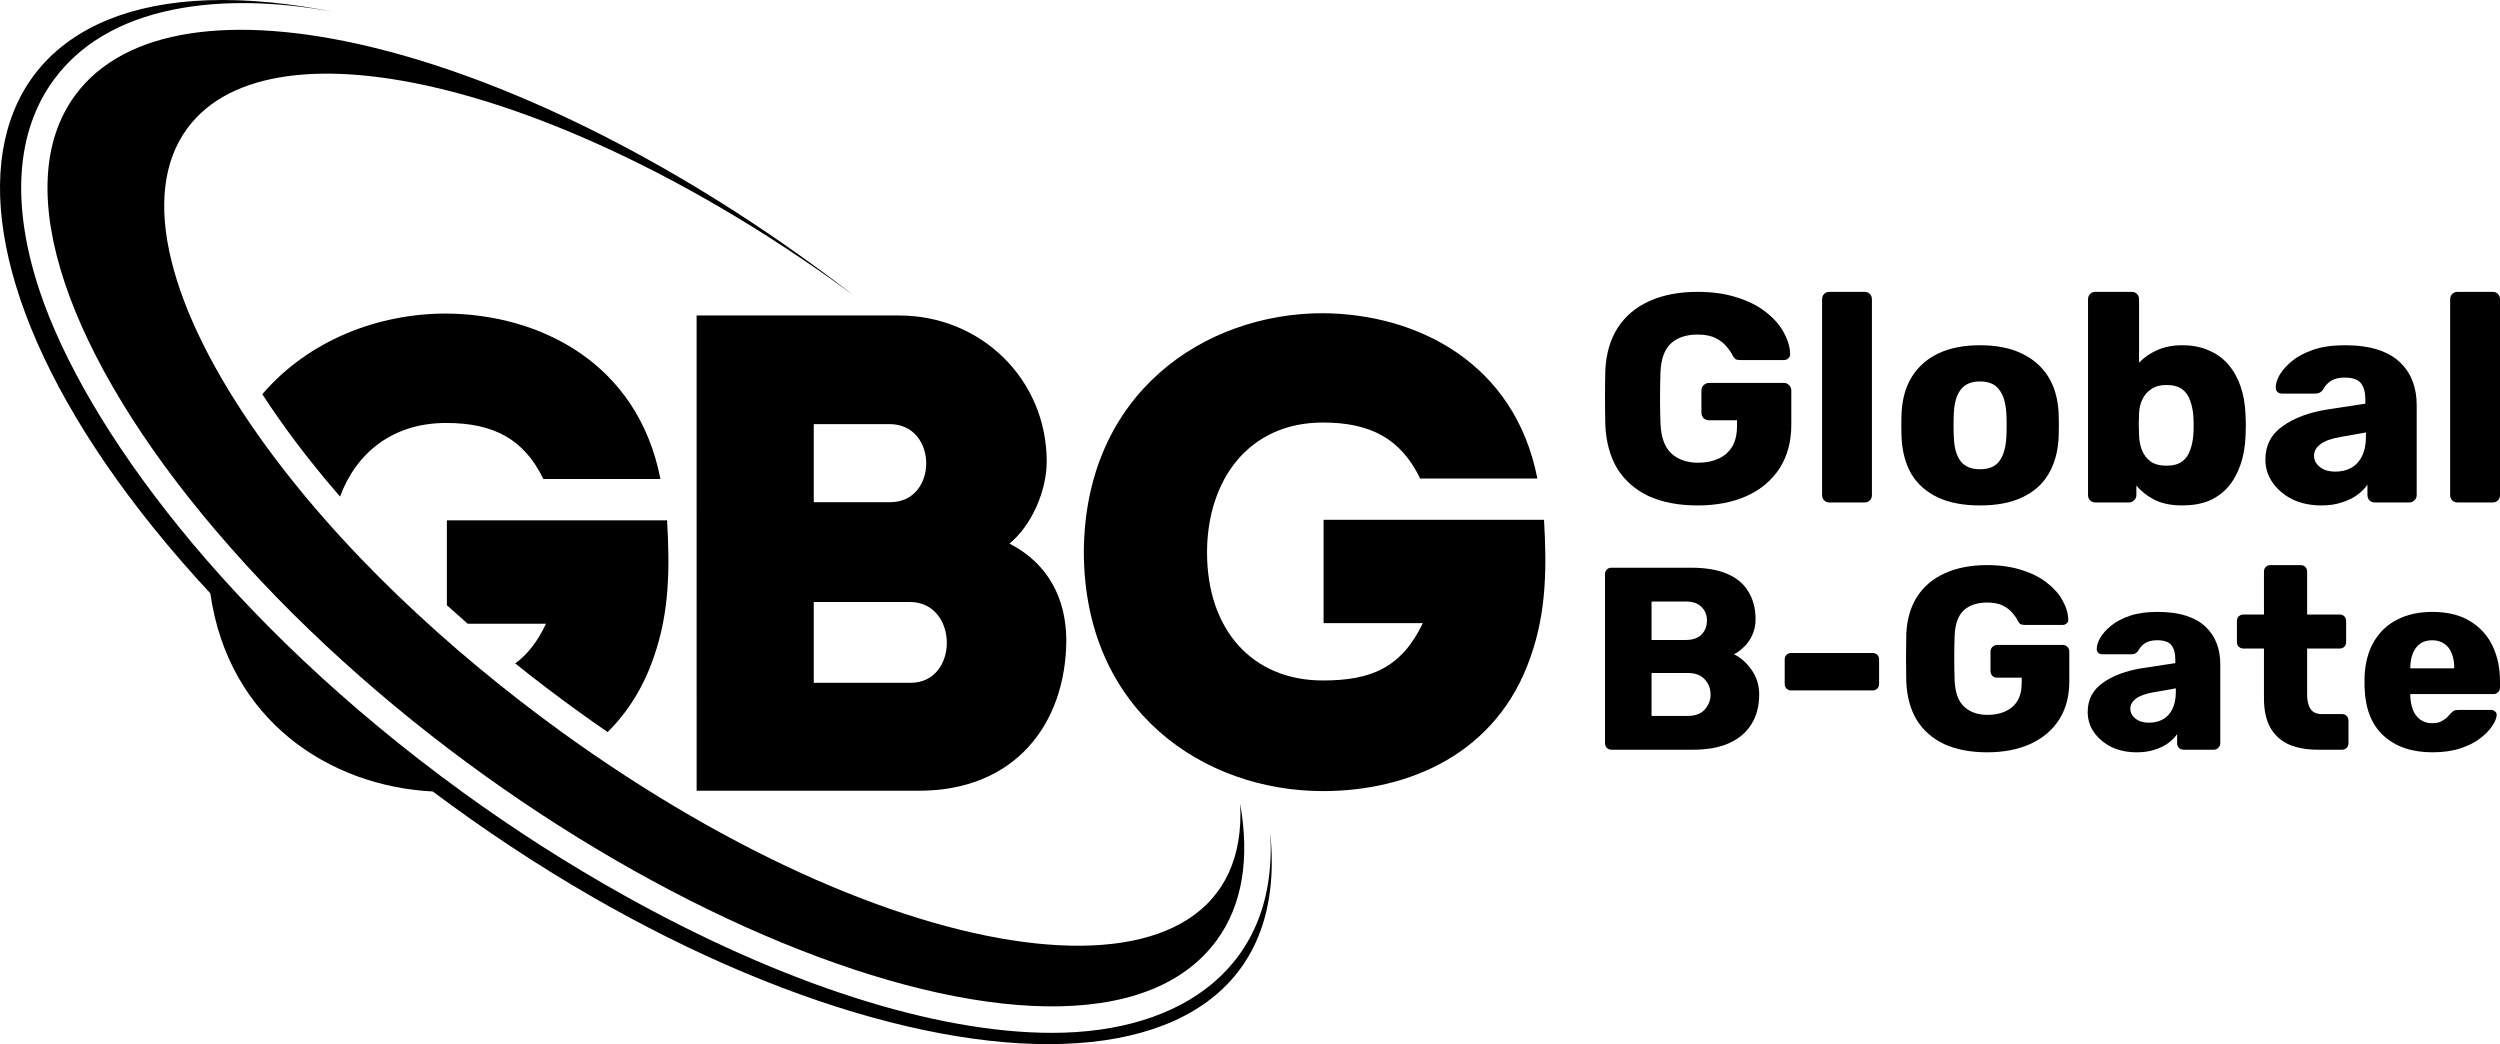<svg width="838" height="350" viewBox="0 0 838 350" fill="none" xmlns="http://www.w3.org/2000/svg">
<path d="M87.924 132.143C89.848 135.108 91.892 138.121 94.043 141.155C100.302 149.982 107 158.433 113.976 166.461C119.379 151.903 131.484 141.778 149.566 141.778C165.4 141.778 175.658 147.146 182.132 160.563H221.377C213.794 121.652 181.013 105.331 149.566 105.102C126.55 105.102 103.374 114.124 87.924 132.143Z" fill="black"/>
<path d="M149.793 202.879C152.127 204.997 154.455 207.066 156.776 209.085H183.016C180.147 215.124 176.774 219.419 172.701 222.384C179.92 228.174 186.808 233.368 193.125 237.948C196.631 240.487 200.151 242.966 203.684 245.385C210.276 238.854 215.629 230.56 219.146 220.266C224.501 205.057 224.501 190.073 223.607 174.421H149.793V202.879Z" fill="black"/>
<path d="M425.774 279.158C428.573 323.693 396.617 346.211 352.647 346.211C313.441 346.211 262.564 329.888 209.385 300.238C190.493 289.691 172.249 278.023 154.751 265.294H154.76C76.308 208.325 28.397 142.751 13.306 97.561C3.634 68.566 5.293 44.022 18.117 26.626C38.399 -0.912 80.385 -2.316 114.04 4.42C-17.971 -22.914 -39.217 80.745 70.498 198.888C76.579 241.46 110.408 263.548 145.074 265.305C284.737 369.919 436.349 381.165 425.774 279.158Z" fill="black"/>
<path d="M407.766 315.283C361.986 377.421 177.115 300.925 72.329 177.837C22.936 119.845 2.375 62.909 25.224 31.889C58.477 -13.237 171.065 13.605 276.709 91.869C279.843 94.185 282.934 96.527 285.983 98.893C191.125 29.169 91.444 4.13 62.8 43.01C46.316 65.381 56.906 104.068 86.839 146.294C113.34 183.689 150.549 218.017 187.943 245.137C304.759 329.718 419.617 342.021 415.701 269.389C418.926 287.583 416.558 303.362 407.766 315.283Z" fill="black"/>
<path d="M443.445 104.99C474.923 105.213 507.739 121.522 515.328 160.396H476.035C469.562 146.992 459.292 141.633 443.442 141.633C418.217 141.633 404.599 161.294 404.599 185.199C404.599 211.114 419.784 228.094 443.442 228.094C459.516 228.094 469.783 223.85 476.928 208.881H443.665V174.248H517.558C518.45 189.887 518.45 204.856 513.092 220.048C501.936 252.667 472.241 265.173 443.442 265.173C403.706 265.173 363.523 238.588 363.3 185.191C363.523 131.803 403.706 104.99 443.445 104.99Z" fill="black"/>
<path d="M233.511 265.059H307.954C340.409 265.059 357.203 242.529 357.431 214.763C357.431 200.652 351.301 188.819 338.373 182.219C346.089 175.846 350.855 164.239 350.855 154.68C350.849 127.151 328.834 105.752 301.372 105.752H233.505L233.511 265.059ZM272.775 142.163H298.186C314.527 142.163 314.527 168.336 298.414 168.336H272.775V142.163ZM272.775 201.79H305.004C321.344 201.79 321.57 228.873 305.23 228.873H272.775V201.79Z" fill="black"/>
<path d="M569.025 169.422C562.727 169.422 557.291 168.395 552.717 166.34C548.209 164.218 544.696 161.169 542.176 157.191C539.724 153.147 538.365 148.242 538.099 142.474C538.033 139.624 538 136.607 538 133.425C538 130.177 538.033 127.094 538.099 124.177C538.365 118.542 539.757 113.769 542.276 109.858C544.795 105.947 548.342 102.964 552.916 100.908C557.49 98.853 562.86 97.826 569.025 97.826C573.997 97.826 578.405 98.456 582.25 99.715C586.095 100.908 589.311 102.533 591.896 104.588C594.548 106.643 596.537 108.897 597.862 111.35C599.255 113.802 599.984 116.222 600.05 118.609C600.116 119.205 599.918 119.703 599.454 120.1C599.056 120.498 598.559 120.697 597.962 120.697H583.444C582.715 120.697 582.151 120.597 581.753 120.399C581.422 120.133 581.124 119.769 580.858 119.305C580.394 118.31 579.698 117.283 578.77 116.222C577.908 115.095 576.682 114.134 575.091 113.338C573.566 112.543 571.544 112.145 569.025 112.145C565.246 112.145 562.263 113.14 560.076 115.128C557.954 117.117 556.794 120.299 556.595 124.674C556.396 130.376 556.396 136.143 556.595 141.977C556.794 146.617 558.02 149.965 560.274 152.02C562.528 154.075 565.512 155.103 569.224 155.103C571.743 155.103 573.964 154.672 575.886 153.81C577.875 152.948 579.433 151.623 580.56 149.833C581.687 147.976 582.25 145.623 582.25 142.772V140.883H572.903C572.174 140.883 571.544 140.651 571.014 140.187C570.55 139.657 570.318 139.027 570.318 138.298V130.939C570.318 130.21 570.55 129.613 571.014 129.149C571.544 128.619 572.174 128.354 572.903 128.354H597.962C598.691 128.354 599.288 128.619 599.752 129.149C600.216 129.613 600.448 130.21 600.448 130.939V142.275C600.448 147.976 599.155 152.849 596.57 156.893C593.984 160.937 590.305 164.052 585.532 166.24C580.825 168.362 575.323 169.422 569.025 169.422Z" fill="black"/>
<path d="M613.248 168.428C612.519 168.428 611.923 168.196 611.458 167.732C610.994 167.268 610.762 166.671 610.762 165.942V100.312C610.762 99.583 610.994 98.986 611.458 98.522C611.923 98.058 612.519 97.826 613.248 97.826H624.982C625.711 97.826 626.308 98.058 626.772 98.522C627.236 98.986 627.468 99.583 627.468 100.312V165.942C627.468 166.671 627.236 167.268 626.772 167.732C626.308 168.196 625.711 168.428 624.982 168.428H613.248Z" fill="black"/>
<path d="M663.677 169.422C658.109 169.422 653.402 168.527 649.557 166.737C645.778 164.947 642.861 162.395 640.806 159.081C638.818 155.7 637.691 151.689 637.425 147.048C637.359 145.722 637.326 144.231 637.326 142.574C637.326 140.85 637.359 139.358 637.425 138.099C637.691 133.392 638.884 129.381 641.005 126.067C643.127 122.752 646.077 120.2 649.855 118.41C653.7 116.62 658.308 115.725 663.677 115.725C669.113 115.725 673.721 116.62 677.499 118.41C681.344 120.2 684.328 122.752 686.449 126.067C688.57 129.381 689.764 133.392 690.029 138.099C690.095 139.358 690.128 140.85 690.128 142.574C690.128 144.231 690.095 145.722 690.029 147.048C689.764 151.689 688.603 155.7 686.548 159.081C684.56 162.395 681.643 164.947 677.798 166.737C674.019 168.527 669.312 169.422 663.677 169.422ZM663.677 157.291C666.661 157.291 668.815 156.396 670.141 154.606C671.533 152.816 672.329 150.131 672.527 146.551C672.594 145.557 672.627 144.231 672.627 142.574C672.627 140.916 672.594 139.59 672.527 138.596C672.329 135.082 671.533 132.431 670.141 130.641C668.815 128.785 666.661 127.857 663.677 127.857C660.76 127.857 658.606 128.785 657.214 130.641C655.822 132.431 655.059 135.082 654.927 138.596C654.86 139.59 654.827 140.916 654.827 142.574C654.827 144.231 654.86 145.557 654.927 146.551C655.059 150.131 655.822 152.816 657.214 154.606C658.606 156.396 660.76 157.291 663.677 157.291Z" fill="black"/>
<path d="M731.53 169.422C727.818 169.422 724.702 168.792 722.183 167.533C719.73 166.273 717.708 164.682 716.117 162.76V165.942C716.117 166.671 715.852 167.268 715.321 167.732C714.857 168.196 714.294 168.428 713.631 168.428H702.394C701.665 168.428 701.068 168.196 700.604 167.732C700.14 167.268 699.908 166.671 699.908 165.942V100.312C699.908 99.583 700.14 98.986 700.604 98.522C701.068 98.058 701.665 97.826 702.394 97.826H714.526C715.255 97.826 715.852 98.058 716.316 98.522C716.78 98.986 717.012 99.583 717.012 100.312V121.592C718.603 119.868 720.592 118.476 722.978 117.415C725.431 116.288 728.282 115.725 731.53 115.725C734.845 115.725 737.762 116.288 740.281 117.415C742.866 118.476 745.054 120.034 746.844 122.089C748.634 124.144 750.026 126.597 751.02 129.448C752.014 132.298 752.578 135.513 752.711 139.093C752.777 140.353 752.81 141.513 752.81 142.574C752.81 143.568 752.777 144.728 752.711 146.054C752.578 149.766 751.981 153.081 750.921 155.998C749.926 158.848 748.534 161.301 746.744 163.356C744.954 165.345 742.8 166.87 740.281 167.931C737.762 168.925 734.845 169.422 731.53 169.422ZM726.16 156.097C728.414 156.097 730.171 155.633 731.431 154.705C732.69 153.777 733.585 152.518 734.115 150.926C734.712 149.335 735.077 147.579 735.209 145.656C735.342 143.601 735.342 141.546 735.209 139.491C735.077 137.568 734.712 135.812 734.115 134.221C733.585 132.63 732.69 131.37 731.431 130.442C730.171 129.514 728.414 129.05 726.16 129.05C724.105 129.05 722.415 129.514 721.089 130.442C719.763 131.304 718.769 132.464 718.106 133.922C717.443 135.314 717.078 136.839 717.012 138.497C716.946 139.756 716.912 140.983 716.912 142.176C716.912 143.369 716.946 144.629 717.012 145.955C717.078 147.744 717.41 149.402 718.006 150.926C718.603 152.451 719.564 153.711 720.89 154.705C722.216 155.633 723.973 156.097 726.16 156.097Z" fill="black"/>
<path d="M778.153 169.422C774.573 169.422 771.358 168.759 768.507 167.433C765.723 166.041 763.502 164.185 761.845 161.865C760.188 159.545 759.359 156.926 759.359 154.009C759.359 149.302 761.281 145.59 765.126 142.872C768.971 140.088 774.076 138.198 780.44 137.204L792.87 135.314V133.922C792.87 131.536 792.373 129.713 791.378 128.453C790.384 127.194 788.561 126.564 785.909 126.564C784.053 126.564 782.528 126.928 781.335 127.658C780.208 128.387 779.313 129.381 778.65 130.641C778.054 131.503 777.225 131.934 776.164 131.934H765.027C764.298 131.934 763.734 131.735 763.337 131.337C762.939 130.873 762.773 130.343 762.839 129.746C762.839 128.553 763.27 127.194 764.132 125.669C765.06 124.078 766.452 122.52 768.309 120.995C770.165 119.471 772.551 118.211 775.468 117.217C778.385 116.222 781.899 115.725 786.009 115.725C790.318 115.725 793.997 116.222 797.047 117.217C800.096 118.211 802.549 119.603 804.405 121.393C806.328 123.183 807.753 125.304 808.681 127.757C809.609 130.144 810.073 132.795 810.073 135.712V165.942C810.073 166.671 809.808 167.268 809.278 167.732C808.814 168.196 808.25 168.428 807.587 168.428H796.052C795.323 168.428 794.726 168.196 794.262 167.732C793.798 167.268 793.566 166.671 793.566 165.942V162.461C792.704 163.721 791.544 164.881 790.086 165.942C788.627 167.003 786.904 167.831 784.915 168.428C782.992 169.091 780.738 169.422 778.153 169.422ZM782.827 158.086C784.749 158.086 786.473 157.688 787.998 156.893C789.589 156.031 790.815 154.738 791.677 153.015C792.605 151.225 793.069 149.004 793.069 146.352V144.96L784.617 146.452C781.501 146.982 779.214 147.811 777.755 148.938C776.363 149.998 775.667 151.258 775.667 152.716C775.667 153.843 775.999 154.805 776.661 155.6C777.324 156.396 778.186 157.025 779.247 157.489C780.308 157.887 781.501 158.086 782.827 158.086Z" fill="black"/>
<path d="M823.78 168.428C823.051 168.428 822.454 168.196 821.99 167.732C821.526 167.268 821.294 166.671 821.294 165.942V100.312C821.294 99.583 821.526 98.986 821.99 98.522C822.454 98.058 823.051 97.826 823.78 97.826H835.514C836.243 97.826 836.84 98.058 837.304 98.522C837.768 98.986 838 99.583 838 100.312V165.942C838 166.671 837.768 167.268 837.304 167.732C836.84 168.196 836.243 168.428 835.514 168.428H823.78Z" fill="black"/>
<path d="M540.179 251.303C539.54 251.303 539.017 251.099 538.61 250.693C538.203 250.286 538 249.763 538 249.124V192.473C538 191.834 538.203 191.311 538.61 190.904C539.017 190.497 539.54 190.294 540.179 190.294H566.761C571.758 190.294 575.855 190.991 579.05 192.385C582.246 193.78 584.599 195.785 586.11 198.399C587.679 200.956 588.463 204.006 588.463 207.551C588.463 209.642 588.056 211.502 587.243 213.128C586.488 214.697 585.529 216.005 584.367 217.05C583.263 218.096 582.217 218.852 581.229 219.317C583.437 220.362 585.384 222.076 587.069 224.459C588.812 226.841 589.683 229.63 589.683 232.826C589.683 236.66 588.812 239.972 587.069 242.761C585.384 245.492 582.885 247.613 579.573 249.124C576.319 250.576 572.31 251.303 567.546 251.303H540.179ZM553.601 239.972H565.803C568.301 239.972 570.189 239.246 571.468 237.793C572.746 236.341 573.385 234.685 573.385 232.826C573.385 230.792 572.717 229.078 571.381 227.683C570.102 226.289 568.243 225.592 565.803 225.592H553.601V239.972ZM553.601 214.523H565.018C567.4 214.523 569.173 213.913 570.335 212.693C571.555 211.473 572.165 209.904 572.165 207.986C572.165 206.127 571.555 204.616 570.335 203.454C569.173 202.234 567.4 201.624 565.018 201.624H553.601V214.523Z" fill="black"/>
<path d="M600.412 231.431C599.773 231.431 599.25 231.228 598.843 230.821C598.437 230.414 598.233 229.891 598.233 229.252V221.06C598.233 220.421 598.437 219.898 598.843 219.491C599.25 219.084 599.773 218.881 600.412 218.881H627.692C628.331 218.881 628.854 219.084 629.261 219.491C629.667 219.898 629.871 220.421 629.871 221.06V229.252C629.871 229.891 629.667 230.414 629.261 230.821C628.854 231.228 628.331 231.431 627.692 231.431H600.412Z" fill="black"/>
<path d="M666.089 252.174C660.569 252.174 655.805 251.274 651.796 249.472C647.845 247.613 644.765 244.94 642.557 241.454C640.407 237.91 639.216 233.61 638.984 228.555C638.926 226.057 638.897 223.413 638.897 220.624C638.897 217.777 638.926 215.075 638.984 212.518C639.216 207.58 640.436 203.396 642.644 199.968C644.852 196.54 647.961 193.925 651.97 192.124C655.979 190.323 660.686 189.422 666.089 189.422C670.447 189.422 674.311 189.974 677.681 191.078C681.051 192.124 683.869 193.548 686.135 195.349C688.459 197.15 690.202 199.126 691.364 201.275C692.584 203.425 693.224 205.546 693.282 207.638C693.34 208.161 693.166 208.596 692.759 208.945C692.41 209.294 691.974 209.468 691.451 209.468H678.727C678.088 209.468 677.594 209.381 677.245 209.206C676.955 208.974 676.693 208.655 676.461 208.248C676.054 207.376 675.444 206.476 674.63 205.546C673.875 204.558 672.8 203.716 671.406 203.018C670.069 202.321 668.297 201.973 666.089 201.973C662.777 201.973 660.163 202.844 658.245 204.587C656.386 206.33 655.369 209.119 655.195 212.954C655.021 217.951 655.021 223.006 655.195 228.119C655.369 232.186 656.444 235.121 658.42 236.922C660.395 238.723 663.01 239.624 666.264 239.624C668.471 239.624 670.418 239.246 672.103 238.491C673.846 237.735 675.212 236.573 676.199 235.005C677.187 233.378 677.681 231.315 677.681 228.816V227.161H669.488C668.849 227.161 668.297 226.957 667.832 226.55C667.426 226.086 667.222 225.534 667.222 224.894V218.445C667.222 217.806 667.426 217.283 667.832 216.876C668.297 216.411 668.849 216.179 669.488 216.179H691.451C692.091 216.179 692.614 216.411 693.02 216.876C693.427 217.283 693.63 217.806 693.63 218.445V228.381C693.63 233.378 692.497 237.648 690.231 241.193C687.965 244.737 684.741 247.468 680.557 249.385C676.432 251.244 671.609 252.174 666.089 252.174Z" fill="black"/>
<path d="M716.267 252.174C713.129 252.174 710.311 251.593 707.813 250.431C705.373 249.211 703.426 247.584 701.973 245.55C700.521 243.517 699.795 241.222 699.795 238.665C699.795 234.54 701.48 231.286 704.85 228.904C708.22 226.463 712.694 224.807 718.272 223.936L729.166 222.28V221.06C729.166 218.968 728.73 217.37 727.859 216.266C726.987 215.162 725.389 214.61 723.065 214.61C721.438 214.61 720.102 214.93 719.056 215.569C718.068 216.208 717.284 217.08 716.703 218.184C716.18 218.939 715.454 219.317 714.524 219.317H704.762C704.123 219.317 703.629 219.142 703.281 218.794C702.932 218.387 702.787 217.922 702.845 217.399C702.845 216.353 703.223 215.162 703.978 213.826C704.791 212.431 706.012 211.066 707.639 209.729C709.265 208.393 711.357 207.289 713.914 206.418C716.47 205.546 719.55 205.11 723.152 205.11C726.929 205.11 730.154 205.546 732.826 206.418C735.499 207.289 737.649 208.509 739.276 210.078C740.961 211.647 742.21 213.506 743.024 215.656C743.837 217.748 744.244 220.072 744.244 222.628V249.124C744.244 249.763 744.011 250.286 743.547 250.693C743.14 251.099 742.646 251.303 742.065 251.303H731.955C731.316 251.303 730.793 251.099 730.386 250.693C729.979 250.286 729.776 249.763 729.776 249.124V246.073C729.021 247.177 728.004 248.194 726.726 249.124C725.447 250.053 723.937 250.78 722.194 251.303C720.509 251.884 718.533 252.174 716.267 252.174ZM720.363 242.238C722.048 242.238 723.559 241.89 724.895 241.193C726.29 240.437 727.365 239.304 728.12 237.793C728.934 236.225 729.34 234.278 729.34 231.954V230.734L721.932 232.041C719.201 232.506 717.197 233.232 715.918 234.22C714.698 235.15 714.088 236.254 714.088 237.532C714.088 238.52 714.379 239.362 714.96 240.06C715.541 240.757 716.296 241.309 717.226 241.715C718.155 242.064 719.201 242.238 720.363 242.238Z" fill="black"/>
<path d="M776.922 251.303C773.203 251.303 769.978 250.722 767.247 249.559C764.575 248.339 762.512 246.48 761.059 243.982C759.607 241.425 758.881 238.142 758.881 234.133V217.399H752.082C751.443 217.399 750.891 217.196 750.426 216.789C750.02 216.382 749.816 215.859 749.816 215.22V208.161C749.816 207.521 750.02 206.999 750.426 206.592C750.891 206.185 751.443 205.982 752.082 205.982H758.881V191.601C758.881 190.962 759.084 190.439 759.491 190.032C759.955 189.626 760.478 189.422 761.059 189.422H771.169C771.809 189.422 772.332 189.626 772.738 190.032C773.145 190.439 773.348 190.962 773.348 191.601V205.982H784.243C784.882 205.982 785.405 206.185 785.812 206.592C786.218 206.999 786.422 207.521 786.422 208.161V215.22C786.422 215.859 786.218 216.382 785.812 216.789C785.405 217.196 784.882 217.399 784.243 217.399H773.348V232.913C773.348 234.888 773.726 236.457 774.481 237.619C775.237 238.781 776.515 239.362 778.316 239.362H785.027C785.666 239.362 786.189 239.566 786.596 239.972C787.003 240.379 787.206 240.902 787.206 241.541V249.124C787.206 249.763 787.003 250.286 786.596 250.693C786.189 251.099 785.666 251.303 785.027 251.303H776.922Z" fill="black"/>
<path d="M815.34 252.174C808.483 252.174 803.022 250.315 798.954 246.596C794.887 242.878 792.766 237.358 792.592 230.037C792.592 229.63 792.592 229.107 792.592 228.468C792.592 227.829 792.592 227.335 792.592 226.986C792.766 222.396 793.783 218.474 795.642 215.22C797.56 211.908 800.175 209.41 803.486 207.725C806.856 205.982 810.778 205.11 815.252 205.11C820.366 205.11 824.578 206.127 827.89 208.161C831.26 210.194 833.788 212.954 835.473 216.44C837.158 219.927 838 223.907 838 228.381V230.472C838 231.112 837.768 231.635 837.303 232.041C836.896 232.448 836.402 232.651 835.821 232.651H807.931C807.931 232.709 807.931 232.797 807.931 232.913C807.931 233.029 807.931 233.145 807.931 233.261C807.989 234.946 808.28 236.486 808.803 237.881C809.326 239.275 810.139 240.379 811.243 241.193C812.347 242.006 813.684 242.413 815.252 242.413C816.415 242.413 817.373 242.238 818.129 241.89C818.942 241.483 819.61 241.047 820.133 240.582C820.656 240.06 821.063 239.624 821.353 239.275C821.876 238.694 822.283 238.345 822.573 238.229C822.922 238.055 823.445 237.968 824.142 237.968H834.95C835.531 237.968 835.995 238.142 836.344 238.491C836.751 238.781 836.925 239.217 836.867 239.798C836.809 240.786 836.315 241.977 835.385 243.371C834.456 244.766 833.09 246.16 831.289 247.555C829.546 248.891 827.338 249.995 824.665 250.867C821.992 251.738 818.884 252.174 815.34 252.174ZM807.931 224.023H822.661V223.849C822.661 221.989 822.37 220.362 821.789 218.968C821.266 217.573 820.424 216.499 819.262 215.743C818.158 214.988 816.821 214.61 815.252 214.61C813.684 214.61 812.347 214.988 811.243 215.743C810.197 216.499 809.384 217.573 808.803 218.968C808.222 220.362 807.931 221.989 807.931 223.849V224.023Z" fill="black"/>
</svg>
